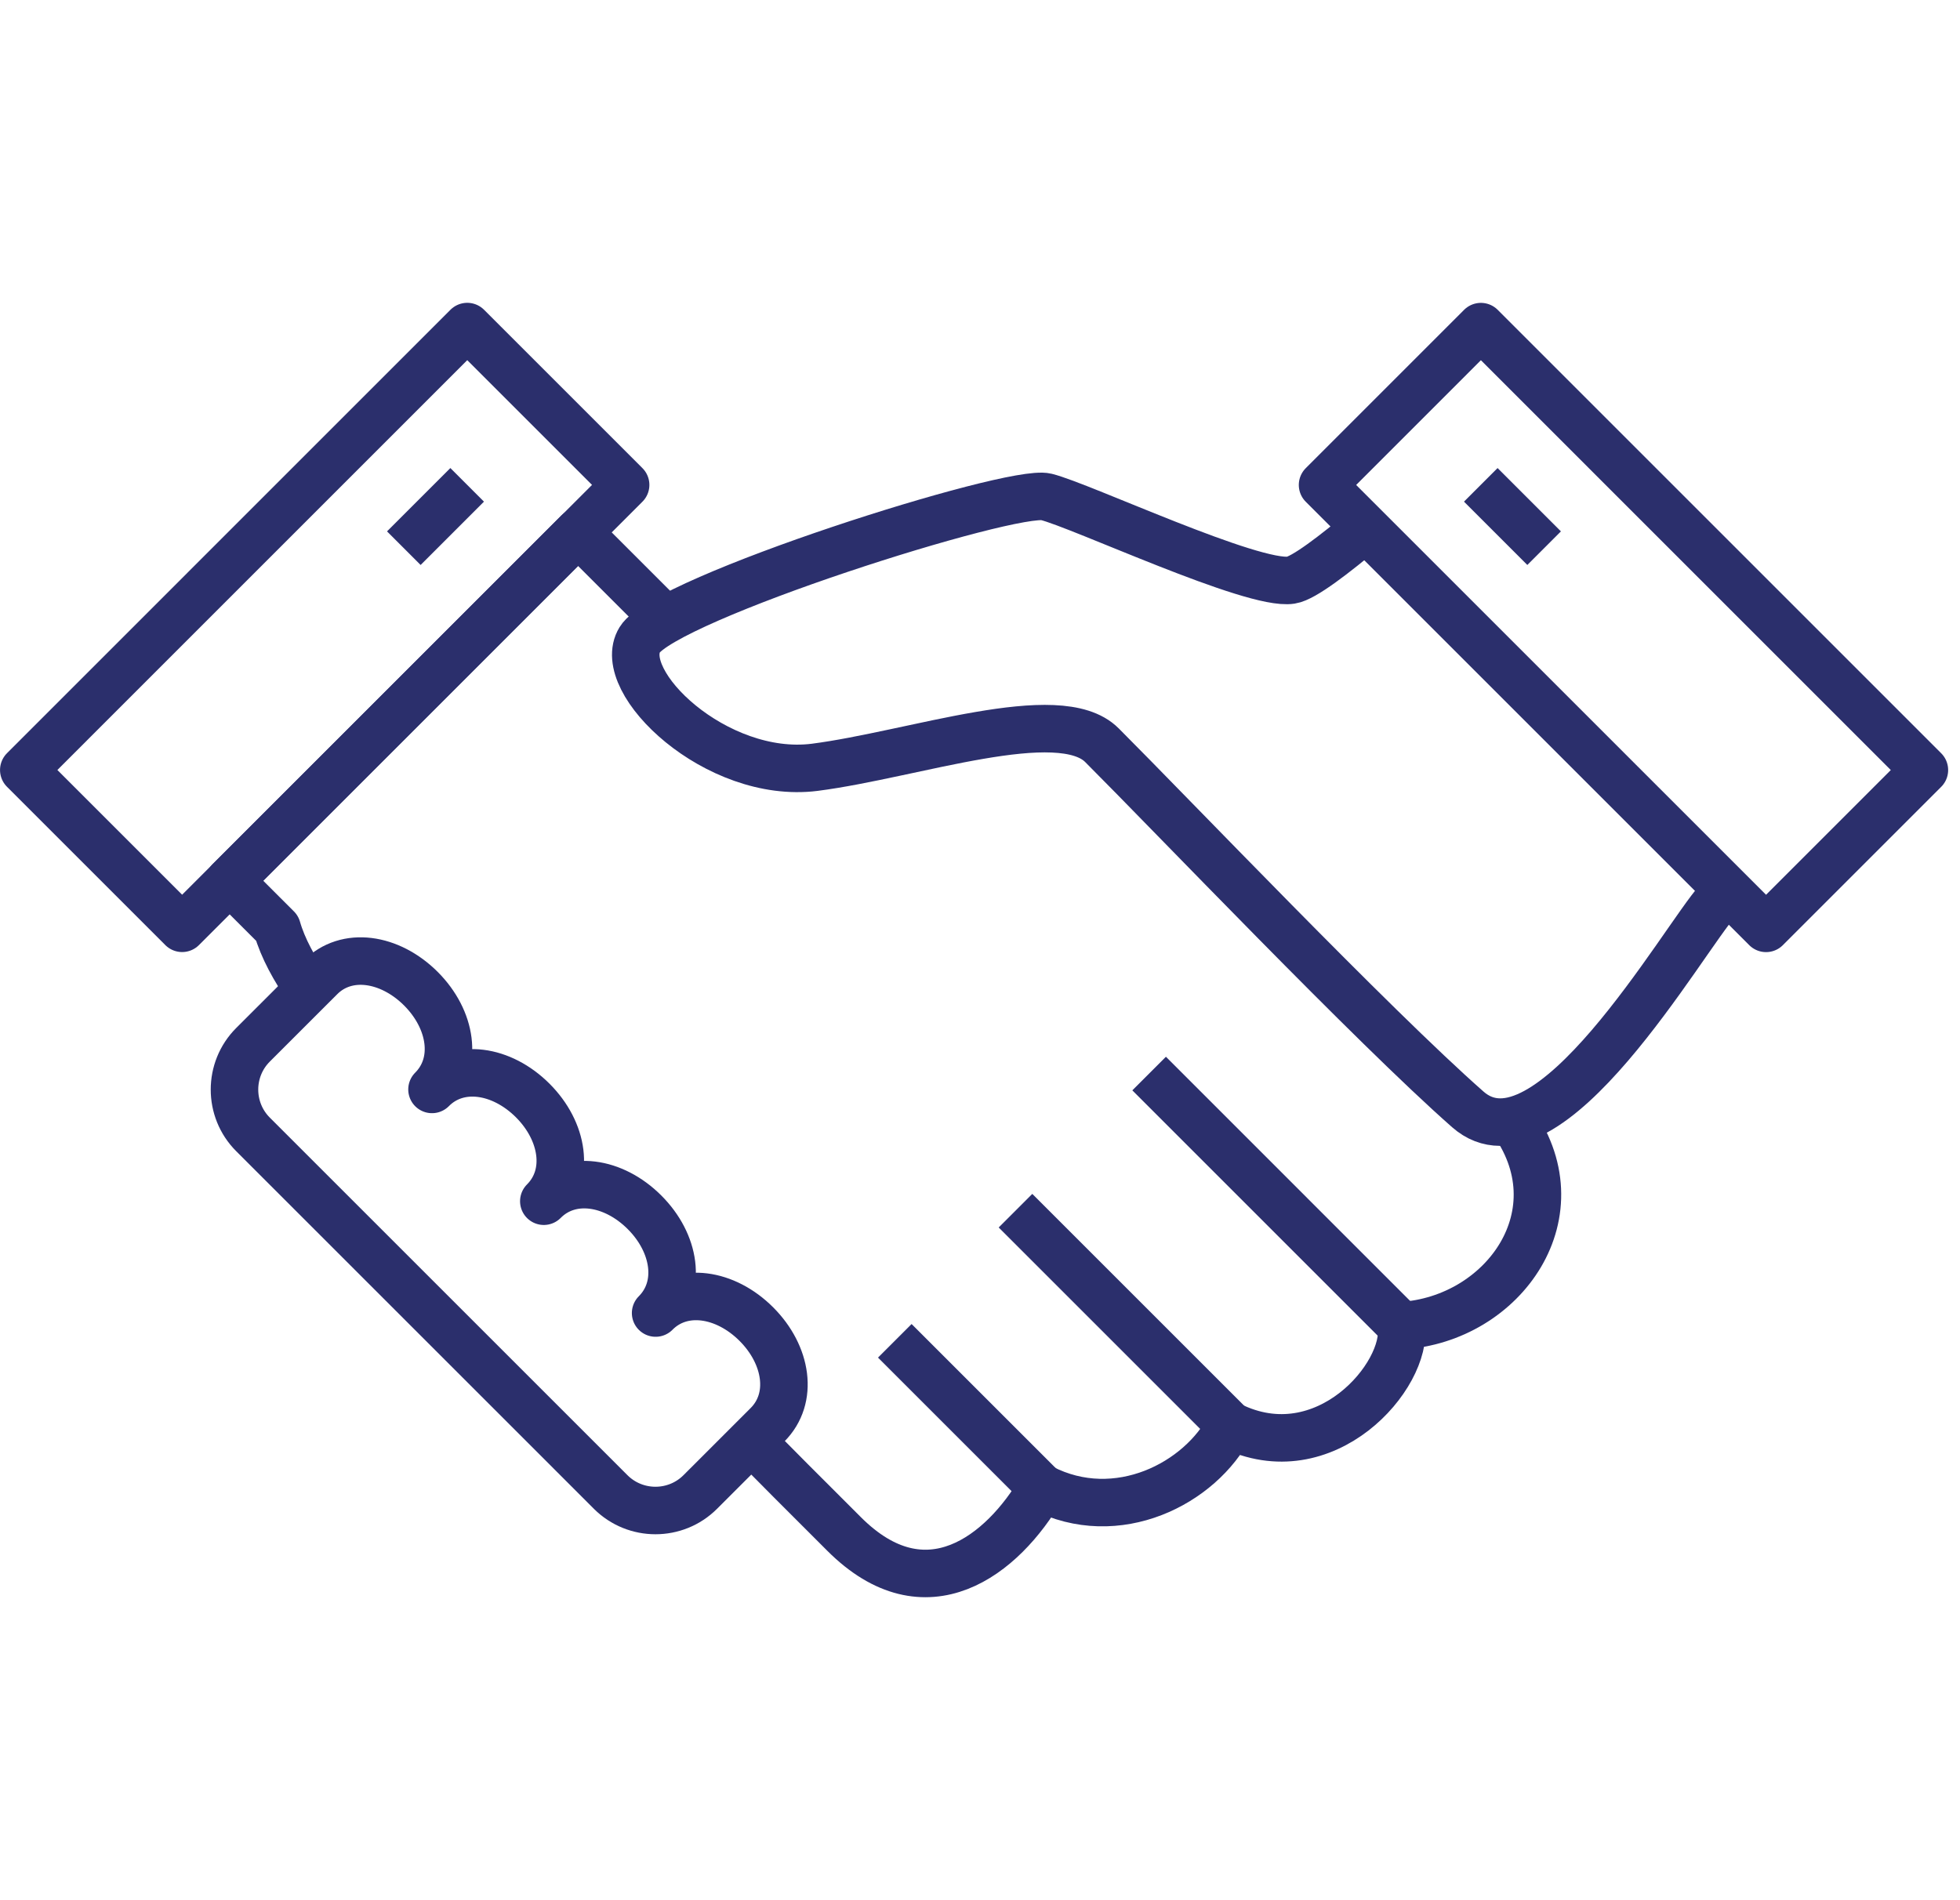 <svg width="66" height="64" viewBox="0 0 66 64" fill="none" xmlns="http://www.w3.org/2000/svg">
<path d="M35.091 50.12L30.131 45.16" stroke="#2B2F6C" stroke-width="1.6" stroke-miterlimit="10" stroke-linejoin="round"/>
<path d="M41.438 48.02L34.195 40.777" stroke="#2B2F6C" stroke-width="1.6" stroke-miterlimit="10" stroke-linejoin="round"/>
<path d="M47.196 44.66L38.695 36.158" stroke="#2B2F6C" stroke-width="1.6" stroke-miterlimit="10" stroke-linejoin="round"/>
<path d="M49.867 11.001L44.535 16.334L59.469 31.268L64.801 25.936L49.867 11.001Z" stroke="#2B2F6C" stroke-width="1.6" stroke-miterlimit="10" stroke-linejoin="round"/>
<path d="M49.863 16.33L51.996 18.463" stroke="#2B2F6C" stroke-width="1.6" stroke-miterlimit="10" stroke-linejoin="round"/>
<path d="M15.734 10.999L0.801 25.934L6.133 31.266L21.067 16.332L15.734 10.999Z" stroke="#2B2F6C" stroke-width="1.6" stroke-miterlimit="10" stroke-linejoin="round"/>
<path d="M15.731 16.33L13.598 18.463" stroke="#2B2F6C" stroke-width="1.6" stroke-miterlimit="10" stroke-linejoin="round"/>
<path d="M20.563 50.251C21.395 51.083 22.749 51.083 23.581 50.251L25.843 47.989C26.739 47.093 26.504 45.632 25.469 44.597C24.424 43.552 22.963 43.328 22.077 44.224C22.973 43.328 22.739 41.866 21.704 40.832C20.659 39.786 19.198 39.562 18.312 40.458C19.208 39.562 18.974 38.101 17.939 37.066C16.893 36.021 15.432 35.797 14.547 36.693C15.443 35.797 15.208 34.336 14.174 33.301C13.128 32.256 11.667 32.032 10.782 32.928L8.52 35.189C7.688 36.021 7.688 37.376 8.52 38.208L20.584 50.272L20.563 50.251Z" stroke="#2B2F6C" stroke-width="1.6" stroke-miterlimit="10" stroke-linejoin="round"/>
<path d="M22.303 20.767L19.465 17.93L7.732 29.663L9.332 31.263C9.524 31.935 9.919 32.65 10.367 33.29" stroke="#2B2F6C" stroke-width="1.6" stroke-miterlimit="10" stroke-linejoin="round"/>
<path d="M25.301 48.532L26.623 49.865L28.426 51.668C31.178 54.42 33.759 52.393 35.082 50.11C37.61 51.412 40.426 49.972 41.428 48.009C44.617 49.588 47.423 46.324 47.188 44.649C50.633 44.446 53.225 40.83 50.857 37.662" stroke="#2B2F6C" stroke-width="1.6" stroke-miterlimit="10" stroke-linejoin="round"/>
<path d="M45.99 17.791C44.935 18.676 43.9 19.476 43.473 19.54C42.183 19.743 36.401 17.023 35.228 16.735C34.066 16.447 22.407 20.148 21.543 21.545C20.679 22.953 24.114 26.26 27.431 25.844C30.748 25.418 35.666 23.657 37.105 25.098C39.431 27.423 46.215 34.538 49.425 37.364C52.113 39.732 56.689 31.604 57.852 30.324" stroke="#2B2F6C" stroke-width="1.6" stroke-miterlimit="10" stroke-linejoin="round"/>
</svg>
